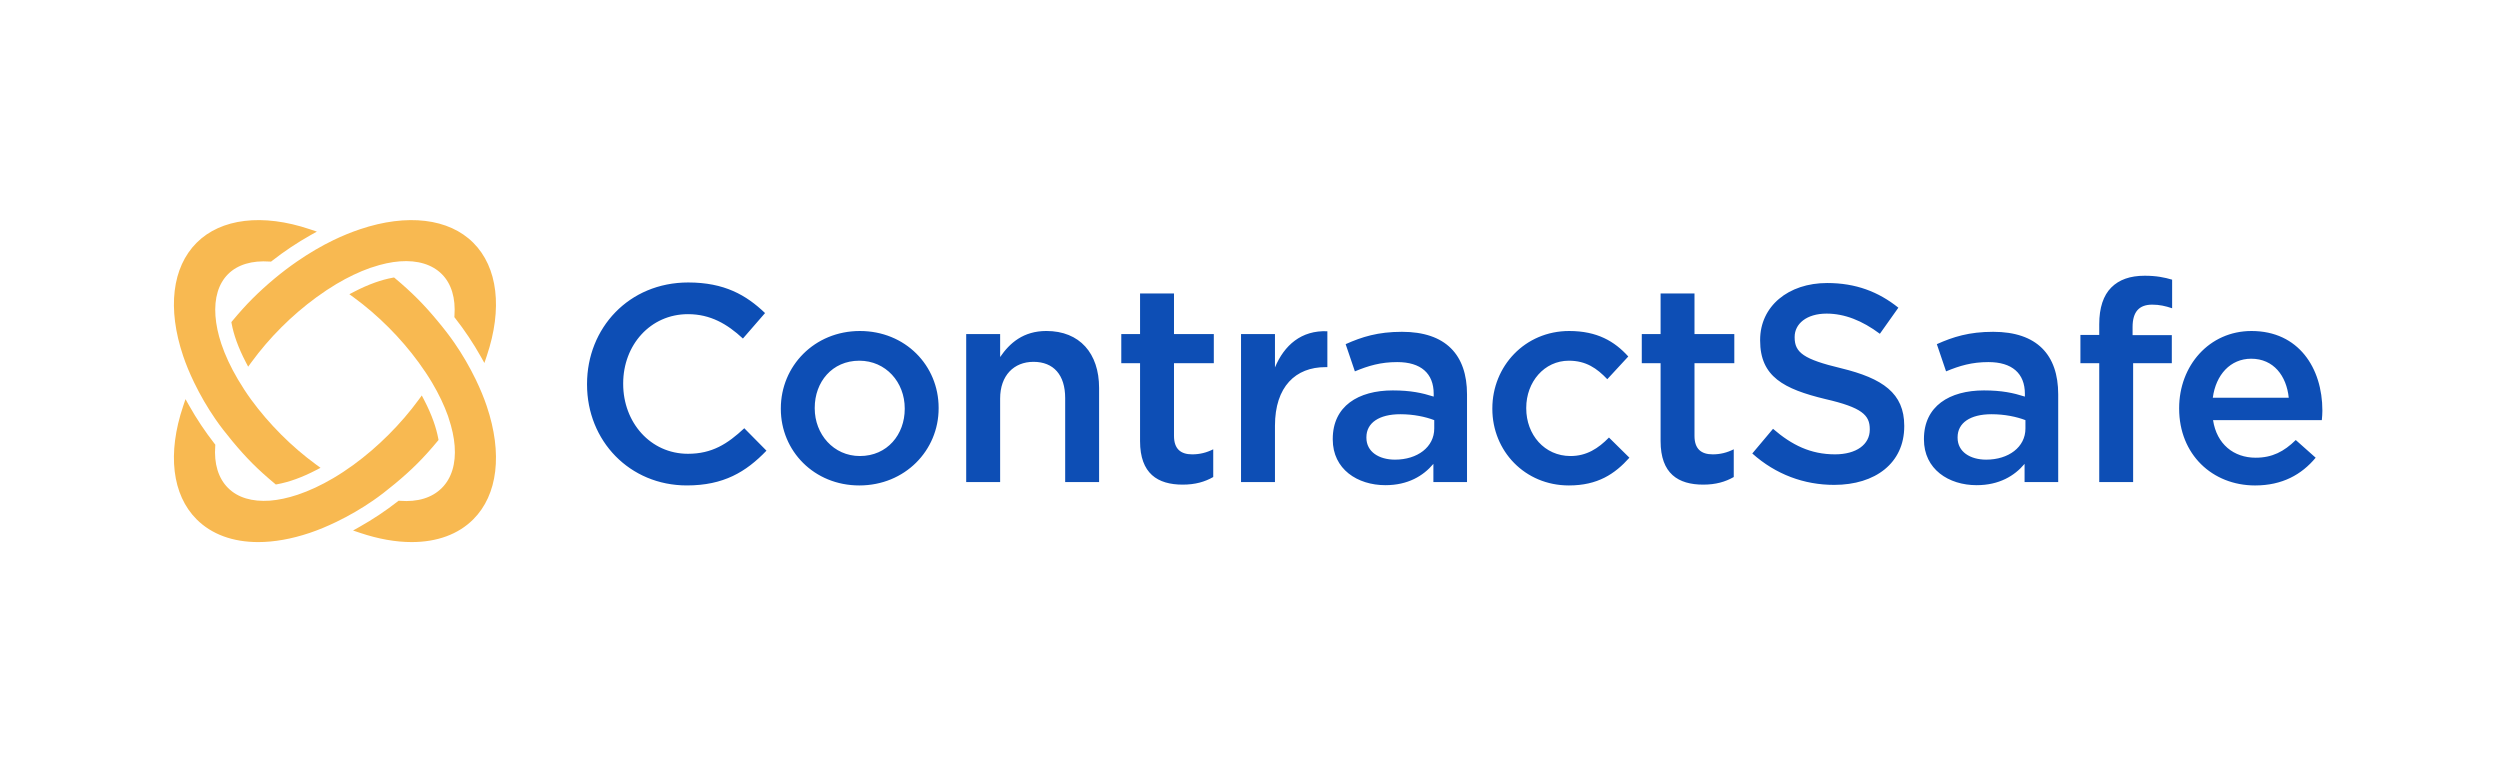 <?xml version="1.0" encoding="UTF-8"?>
<svg width="920px" height="280px" viewBox="0 0 920 280" version="1.1" xmlns="http://www.w3.org/2000/svg" xmlns:xlink="http://www.w3.org/1999/xlink">
    <title>ContractSafe-LightBG-BIG@2x</title>
    <g id="Page-1" stroke="none" stroke-width="1" fill="none" fill-rule="evenodd">
        <g id="ContractSafe-LightBG-BIG">
            <rect id="Rectangle" x="0" y="0" width="920" height="280"></rect>
            <g id="Group" transform="translate(64, 81)">
                <g id="Group-29" transform="translate(152.029, 19.754)" fill="#0D4EB5">
                    <path d="M612.521,21.054 C629.846,21.054 638.607,34.666 638.607,50.35 C638.607,51.48 638.517,52.618 638.404,53.861 L598.373,53.861 C599.722,62.727 606.012,67.684 614.057,67.684 C620.152,67.684 624.483,65.417 628.814,61.175 L636.136,67.684 C630.976,73.877 623.865,77.891 613.854,77.891 C598.072,77.891 585.898,66.441 585.898,49.619 L585.898,49.416 C585.898,33.846 596.934,21.054 612.521,21.054 Z M100.408,21.054 C117.116,21.054 129.387,33.731 129.387,49.318 L129.387,49.529 C129.387,65.002 117.011,77.89 100.197,77.89 C83.578,77.89 71.316,65.205 71.316,49.732 L71.316,49.529 C71.316,33.942 83.692,21.054 100.408,21.054 Z M361.426,21.054 C371.738,21.054 378.134,24.857 383.18,30.432 L375.452,38.794 C371.624,34.763 367.61,31.984 361.312,31.984 C352.235,31.984 345.628,39.826 345.628,49.318 L345.628,49.529 C345.628,59.224 352.34,67.066 361.93,67.066 C367.821,67.066 372.153,64.27 376.07,60.256 L383.595,67.683 C378.231,73.664 371.941,77.89 361.312,77.89 C345.124,77.89 333.154,65.205 333.154,49.732 L333.154,49.529 C333.154,34.048 345.124,21.054 361.426,21.054 Z M37.236,3.196 C50.555,3.196 58.6,7.844 65.508,14.451 L57.365,23.829 C51.587,18.465 45.394,14.857 37.138,14.857 C23.315,14.857 13.303,26.21 13.303,40.334 L13.303,40.545 C13.303,54.685 23.315,66.241 37.138,66.241 C46.012,66.241 51.676,62.617 57.869,56.839 L66.028,65.095 C58.486,72.937 50.238,77.886 36.732,77.886 C15.684,77.886 -4.6803137e-12,61.495 -4.6803137e-12,40.748 L-4.6803137e-12,40.545 C-4.6803137e-12,20.018 15.367,3.196 37.236,3.196 Z M517.459,21.353 C533.557,21.353 541.391,29.812 541.391,44.367 L541.391,76.653 L529.015,76.653 L529.015,69.949 C525.301,74.378 519.637,77.791 511.38,77.791 C501.06,77.791 491.982,71.908 491.982,60.969 L491.982,60.766 C491.982,48.698 501.369,42.92 514.062,42.92 C520.669,42.92 524.887,43.847 529.129,45.196 L529.129,44.164 C529.129,36.622 524.383,32.494 515.712,32.494 C509.617,32.494 505.082,33.843 500.125,35.907 L496.728,25.895 C502.718,23.214 508.585,21.353 517.459,21.353 Z M299.901,21.353 C316,21.353 323.834,29.812 323.834,44.367 L323.834,76.653 L311.457,76.653 L311.457,69.949 C307.743,74.378 302.079,77.791 293.822,77.791 C283.502,77.791 274.425,71.908 274.425,60.969 L274.425,60.766 C274.425,48.698 283.811,42.92 296.504,42.92 C303.111,42.92 307.329,43.847 311.571,45.196 L311.571,44.164 C311.571,36.622 306.825,32.494 298.154,32.494 C292.059,32.494 287.524,33.843 282.567,35.907 L279.17,25.895 C285.16,23.214 291.027,21.353 299.901,21.353 Z M456.371,3.399 C466.895,3.399 475.241,6.609 482.571,12.476 L475.761,22.082 C469.26,17.222 462.767,14.654 456.16,14.654 C448.733,14.654 444.401,18.465 444.401,23.211 L444.401,23.414 C444.401,28.989 447.7,31.46 461.524,34.767 C476.793,38.481 484.733,43.95 484.733,55.92 L484.733,56.132 C484.733,69.638 474.112,77.683 458.939,77.683 C447.912,77.683 437.477,73.872 428.815,66.127 L436.445,57.05 C443.369,63.031 450.277,66.444 459.256,66.444 C467.098,66.444 472.047,62.828 472.047,57.367 L472.047,57.156 C472.047,52.003 469.162,49.208 455.746,46.112 C440.37,42.398 431.699,37.855 431.699,24.56 L431.699,24.349 C431.699,11.972 442.02,3.399 456.371,3.399 Z M407.544,7.23 L407.544,22.174 L422.196,22.174 L422.196,32.909 L407.544,32.909 L407.544,59.637 C407.544,64.473 410.023,66.447 414.257,66.447 C417.036,66.447 419.515,65.822 421.993,64.586 L421.993,74.793 C418.897,76.557 415.386,77.589 410.754,77.589 C401.563,77.589 395.07,73.558 395.07,61.588 L395.07,32.909 L388.146,32.909 L388.146,22.174 L395.07,22.174 L395.07,7.23 L407.544,7.23 Z M216.002,7.23 L216.002,22.174 L230.654,22.174 L230.654,32.909 L216.002,32.909 L216.002,59.637 C216.002,64.473 218.48,66.447 222.698,66.447 C225.493,66.447 227.972,65.822 230.442,64.586 L230.442,74.793 C227.354,76.557 223.844,77.589 219.195,77.589 C210.021,77.589 203.511,73.558 203.511,61.588 L203.511,32.909 L196.604,32.909 L196.604,22.174 L203.511,22.174 L203.511,7.23 L216.002,7.23 Z M573.205,0.718 C577.536,0.718 580.519,1.336 583.314,2.164 L583.314,12.688 C580.836,11.859 578.666,11.356 575.976,11.356 C571.23,11.356 568.76,13.924 568.76,19.604 L568.76,22.586 L583.2,22.586 L583.2,32.907 L568.963,32.907 L568.963,76.652 L556.489,76.652 L556.489,32.907 L549.565,32.907 L549.565,22.497 L556.489,22.497 L556.489,18.572 C556.489,12.477 558.025,7.942 560.918,5.049 C563.803,2.164 567.833,0.718 573.205,0.718 Z M272.442,21.146 L272.442,34.351 L271.727,34.351 C260.796,34.351 253.158,41.478 253.158,55.919 L253.158,76.649 L240.667,76.649 L240.667,22.178 L253.158,22.178 L253.158,34.465 C256.554,26.306 262.852,20.731 272.442,21.146 Z M169.038,21.048 C181.325,21.048 188.436,29.304 188.436,41.99 L188.436,76.649 L175.954,76.649 L175.954,45.704 C175.954,37.244 171.72,32.401 164.292,32.401 C157.068,32.401 152.021,37.447 152.021,45.907 L152.021,76.649 L139.531,76.649 L139.531,22.178 L152.021,22.178 L152.021,30.637 C155.532,25.477 160.578,21.048 169.038,21.048 Z M516.841,51.681 C508.999,51.681 504.367,54.891 504.367,60.14 L504.367,60.352 C504.367,65.512 508.999,68.397 514.891,68.397 C523.139,68.397 529.332,63.765 529.332,56.955 L529.332,53.859 C526.122,52.623 521.701,51.681 516.841,51.681 Z M299.283,51.681 C291.441,51.681 286.809,54.891 286.809,60.14 L286.809,60.352 C286.809,65.512 291.441,68.397 297.333,68.397 C305.581,68.397 311.774,63.765 311.774,56.955 L311.774,53.859 C308.564,52.623 304.143,51.681 299.283,51.681 Z M100.197,31.984 C90.185,31.984 83.79,39.826 83.79,49.318 L83.79,49.529 C83.79,59.021 90.705,67.066 100.408,67.066 C110.518,67.066 116.913,59.11 116.913,49.732 L116.913,49.529 C116.913,39.923 109.989,31.984 100.197,31.984 Z M612.407,31.253 C604.768,31.253 599.405,37.145 598.283,45.605 L626.23,45.605 C625.401,37.559 620.655,31.253 612.407,31.253 Z" id="Combined-Shape"></path>
                </g>
                <path d="M91.216,64.532 L92.123,66.271 C93.494,68.909 94.647,71.523 95.538,74.031 C96.322,76.24 96.909,78.369 97.278,80.361 L97.278,80.361 L97.382,80.922 L97.015,81.359 C94.359,84.557 92,87.165 89.596,89.565 C87.215,91.947 84.533,94.373 81.393,96.981 C78.377,99.489 75.711,101.536 73.236,103.24 C69.017,106.15 64.488,108.78 59.787,111.051 C56.373,112.7 53.084,114.061 50.003,115.098 C43.264,117.366 36.866,118.487 31.025,118.487 C21.759,118.487 13.906,115.665 8.362,110.125 C-0.67,101.086 -2.481,85.904 3.396,68.465 L3.396,68.465 L4.267,65.876 L5.605,68.261 C8.327,73.104 11.473,77.821 14.955,82.289 L14.955,82.289 L15.244,82.658 L15.208,83.128 C14.716,89.653 16.345,94.995 19.919,98.565 C23.499,102.145 28.779,103.691 35.295,103.244 C38.453,103.004 41.904,102.272 45.545,101.057 C49.77,99.638 54.173,97.593 58.621,94.972 C61.122,93.498 63.652,91.83 66.137,90.019 C70.615,86.75 74.943,83.034 79.006,78.968 C83.107,74.87 86.83,70.541 90.063,66.116 L90.063,66.116 L91.216,64.532 Z M81.014,21.108 L81.455,21.474 C84.354,23.891 87.099,26.382 89.6,28.886 C92,31.287 94.359,33.895 97.015,37.093 C99.484,40.054 101.519,42.704 103.239,45.199 C106.165,49.436 108.808,53.978 111.089,58.695 C112.741,62.12 114.102,65.405 115.129,68.47 C121.003,85.906 119.188,101.091 110.159,110.124 C104.619,115.664 96.763,118.485 87.494,118.485 C81.652,118.485 75.251,117.364 68.512,115.097 L68.512,115.097 L65.927,114.225 L68.308,112.887 C73.164,110.156 77.885,107.013 82.33,103.55 L82.33,103.55 L82.699,103.262 L83.169,103.297 C89.697,103.8 94.968,102.209 98.603,98.571 C102.18,94.994 103.809,89.655 103.317,83.127 C103.074,79.932 102.335,76.492 101.12,72.908 L101.12,72.908 L100.884,72.134 C99.465,68.146 97.488,63.999 95.004,59.807 C93.597,57.438 91.932,54.934 90.05,52.355 C86.749,47.839 83.033,43.507 79.006,39.48 C74.914,35.385 70.589,31.666 66.15,28.426 L66.15,28.426 L64.569,27.273 L66.306,26.366 C68.943,24.995 71.557,23.842 74.065,22.951 C76.232,22.18 78.38,21.597 80.454,21.211 L80.454,21.211 L81.014,21.108 Z M8.362,8.334 C17.297,-0.605 32.615,-2.5 50.019,3.361 L50.019,3.361 L52.604,4.232 L50.223,5.57 C45.383,8.289 40.63,11.464 36.101,15.001 L36.101,15.001 L35.732,15.287 L35.265,15.254 C28.75,14.788 23.43,16.378 19.918,19.884 C16.413,23.389 14.809,28.699 15.286,35.237 C15.525,38.493 16.251,41.947 17.437,45.504 C18.84,49.696 20.884,54.092 23.524,58.57 C25.125,61.285 26.741,63.75 28.462,66.115 C31.692,70.537 35.414,74.863 39.516,78.974 C43.527,82.985 47.852,86.694 52.371,89.999 L52.371,89.999 L53.952,91.155 L52.212,92.059 C47.191,94.661 42.432,96.388 38.058,97.191 L38.058,97.191 L37.497,97.291 L37.063,96.929 C33.95,94.337 31.283,91.926 28.922,89.565 C26.518,87.157 24.162,84.549 21.509,81.358 C19.008,78.358 16.964,75.692 15.253,73.207 C12.344,68.989 9.713,64.46 7.436,59.752 C5.783,56.334 4.426,53.052 3.396,49.981 C-2.481,32.551 -0.667,17.366 8.362,8.334 Z M68.5,3.36 C85.904,-2.498 101.222,-0.603 110.16,8.329 C119.19,17.362 121.001,32.547 115.13,49.986 L115.13,49.986 L114.256,52.575 L112.918,50.19 C110.19,45.331 107.018,40.581 103.493,36.075 L103.493,36.075 L103.201,35.705 L103.237,35.236 C103.713,28.698 102.113,23.391 98.604,19.886 C95.031,16.309 89.692,14.699 83.163,15.175 C79.956,15.418 76.509,16.157 72.919,17.378 L72.919,17.378 L72.174,17.608 C68.16,19.037 64.013,21.013 59.84,23.488 C57.482,24.891 54.974,26.553 52.392,28.439 C47.879,31.74 43.544,35.453 39.514,39.483 C35.49,43.51 31.774,47.845 28.476,52.358 L28.476,52.358 L27.323,53.936 L26.419,52.202 C25.042,49.568 23.889,46.947 22.982,44.42 C22.204,42.23 21.618,40.102 21.245,38.09 L21.245,38.09 L21.145,37.529 L21.507,37.092 C24.164,33.901 26.516,31.293 28.92,28.886 C31.45,26.365 34.191,23.867 37.071,21.473 C39.702,19.283 42.453,17.193 45.255,15.259 C49.719,12.178 54.255,9.518 58.732,7.354 C61.924,5.812 65.212,4.468 68.5,3.36 Z" id="Combined-Shape" fill="#F8B951"></path>
            </g>
        </g>
    </g>
</svg>